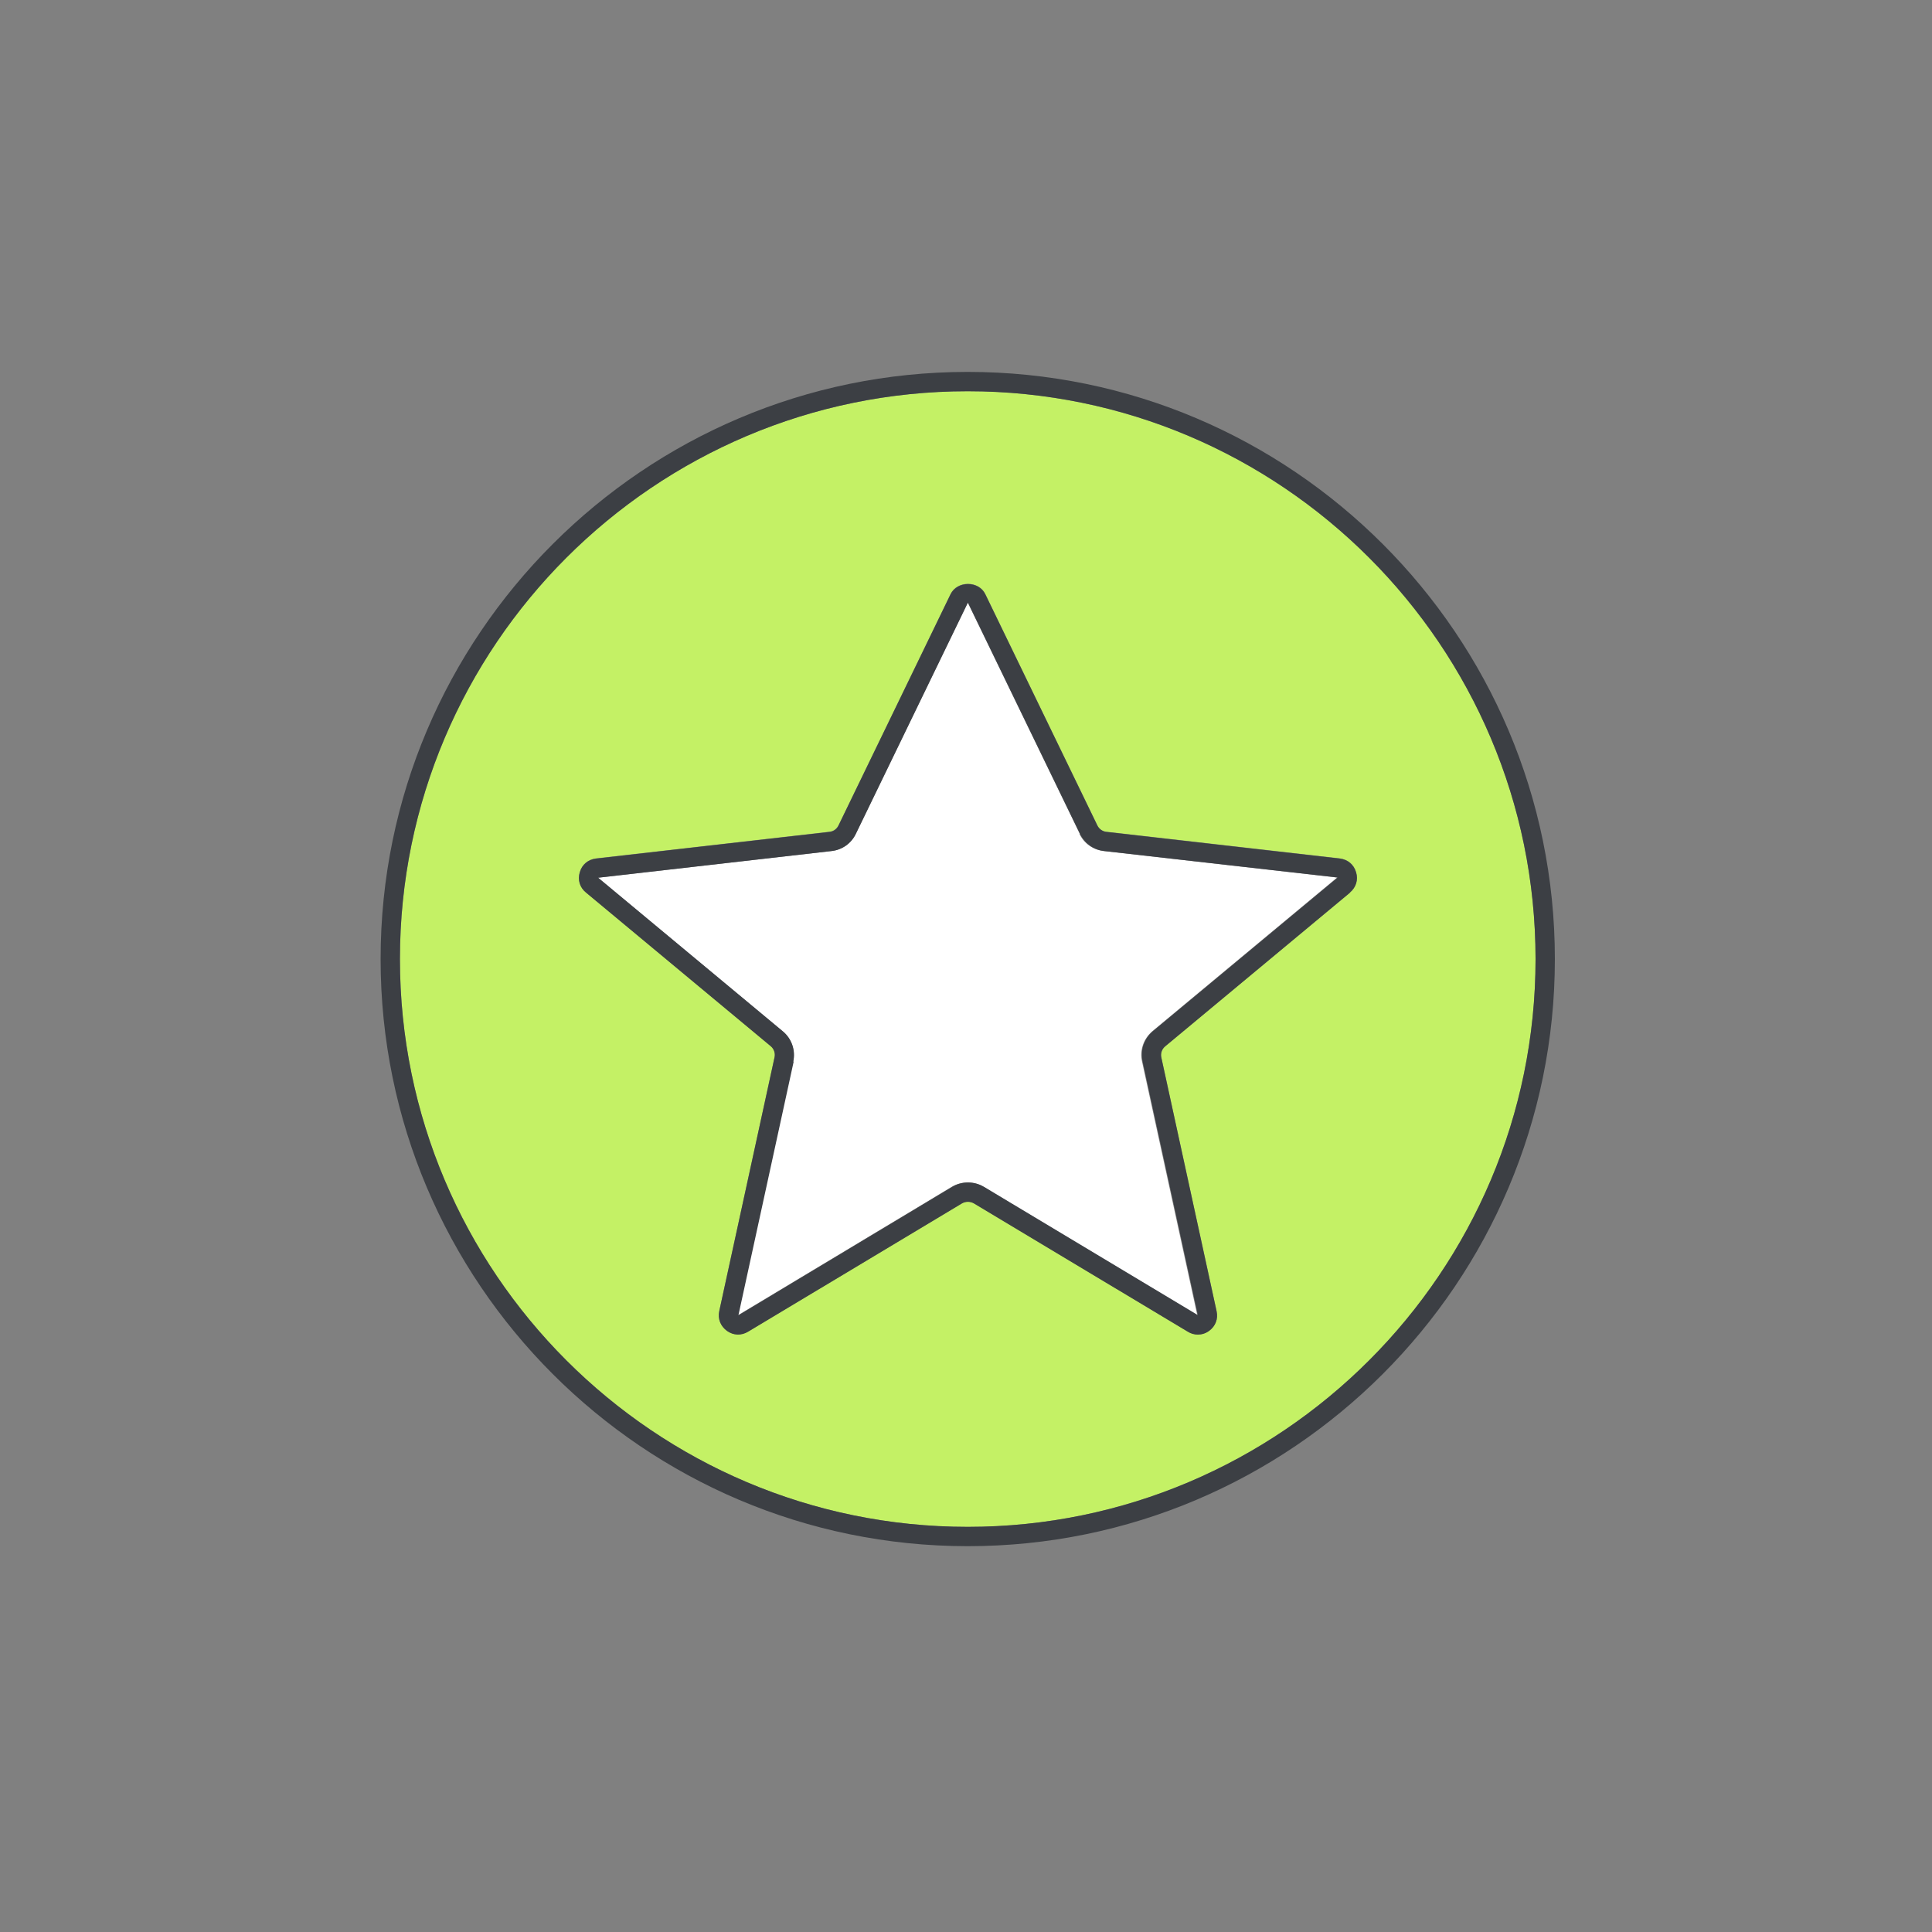 <?xml version="1.0" encoding="UTF-8"?><svg id="Layer_1" xmlns="http://www.w3.org/2000/svg" viewBox="0 0 100 100"><rect x="0" y="0" width="100" height="100" fill="#808080" stroke="none"/><defs><style>.cls-1{fill:none;}.cls-1,.cls-2,.cls-3,.cls-4{stroke-width:0px;}.cls-2{fill:#3c3f44;}.cls-3{fill:#c4f165;}.cls-4{fill:#fff;}</style></defs><path class="cls-3" d="m50.09,20.25c-16.21,0-29.39,13.18-29.39,29.39s13.18,29.39,29.39,29.39,29.39-13.18,29.39-29.39-13.18-29.39-29.39-29.39Zm19.78,25.95l-9.56,7.95c-.17.14-.25.37-.2.58l2.86,13.13c.09.4-.06.79-.39,1.02-.18.13-.38.19-.58.19-.18,0-.35-.05-.52-.15l-11.07-6.64c-.19-.11-.43-.11-.62,0l-11.07,6.64c-.35.21-.76.19-1.09-.04-.34-.24-.48-.62-.4-1.03l2.86-13.13c.05-.22-.03-.44-.2-.58l-9.56-7.95c-.32-.26-.44-.66-.32-1.05.12-.4.43-.66.84-.71l12.08-1.38c.2-.02.38-.15.47-.33l5.8-11.97c.34-.71,1.46-.71,1.8,0l5.8,11.97c.09.19.26.31.47.33l12.08,1.38c.41.05.73.31.84.71.12.39,0,.79-.32,1.05Z"/><path class="cls-2" d="m50.09,19.25c-16.76,0-30.39,13.63-30.39,30.39s13.63,30.39,30.39,30.39,30.39-13.63,30.39-30.39-13.63-30.39-30.39-30.39Zm0,59.78c-16.21,0-29.39-13.18-29.39-29.39s13.18-29.39,29.39-29.39,29.39,13.18,29.39,29.39-13.18,29.39-29.39,29.39Z"/><path class="cls-4" d="m55.89,43.16l-5.8-11.97-5.8,11.97c-.24.5-.71.83-1.26.89l-12.08,1.38,9.56,7.95c.46.38.67.98.54,1.57l-2.86,13.13,11.07-6.65c.5-.3,1.14-.3,1.64,0l11.07,6.64-2.86-13.13c-.13-.58.08-1.18.54-1.57l9.56-7.95-12.08-1.37c-.55-.06-1.02-.39-1.26-.89Z"/><path class="cls-2" d="m69.87,46.2c.32-.27.44-.66.32-1.05-.12-.4-.43-.66-.84-.71l-12.08-1.38c-.2-.02-.38-.15-.47-.33l-5.8-11.97c-.34-.71-1.46-.7-1.8,0l-5.8,11.97c-.09.19-.26.31-.47.33l-12.08,1.38c-.41.05-.73.31-.84.71-.12.4,0,.79.32,1.05l9.56,7.95c.17.14.25.37.2.58l-2.86,13.13c-.09.4.06.78.4,1.03.34.24.74.25,1.09.04l11.07-6.64c.19-.11.43-.11.62,0l11.07,6.64c.16.1.34.15.52.15.2,0,.4-.06.58-.19.33-.24.48-.62.39-1.02l-2.86-13.13c-.05-.22.03-.44.2-.58l9.56-7.95Zm-28.81,8.75c.13-.58-.08-1.19-.54-1.57l-9.56-7.95,12.08-1.38c.55-.06,1.02-.39,1.26-.89l5.8-11.97,5.8,11.97c.24.5.71.83,1.26.89l12.08,1.37-9.56,7.95c-.46.38-.67.98-.54,1.57l2.86,13.13-11.07-6.64c-.5-.3-1.14-.3-1.64,0l-11.07,6.65,2.86-13.13Z"/><rect class="cls-1" width="100" height="100"/></svg>